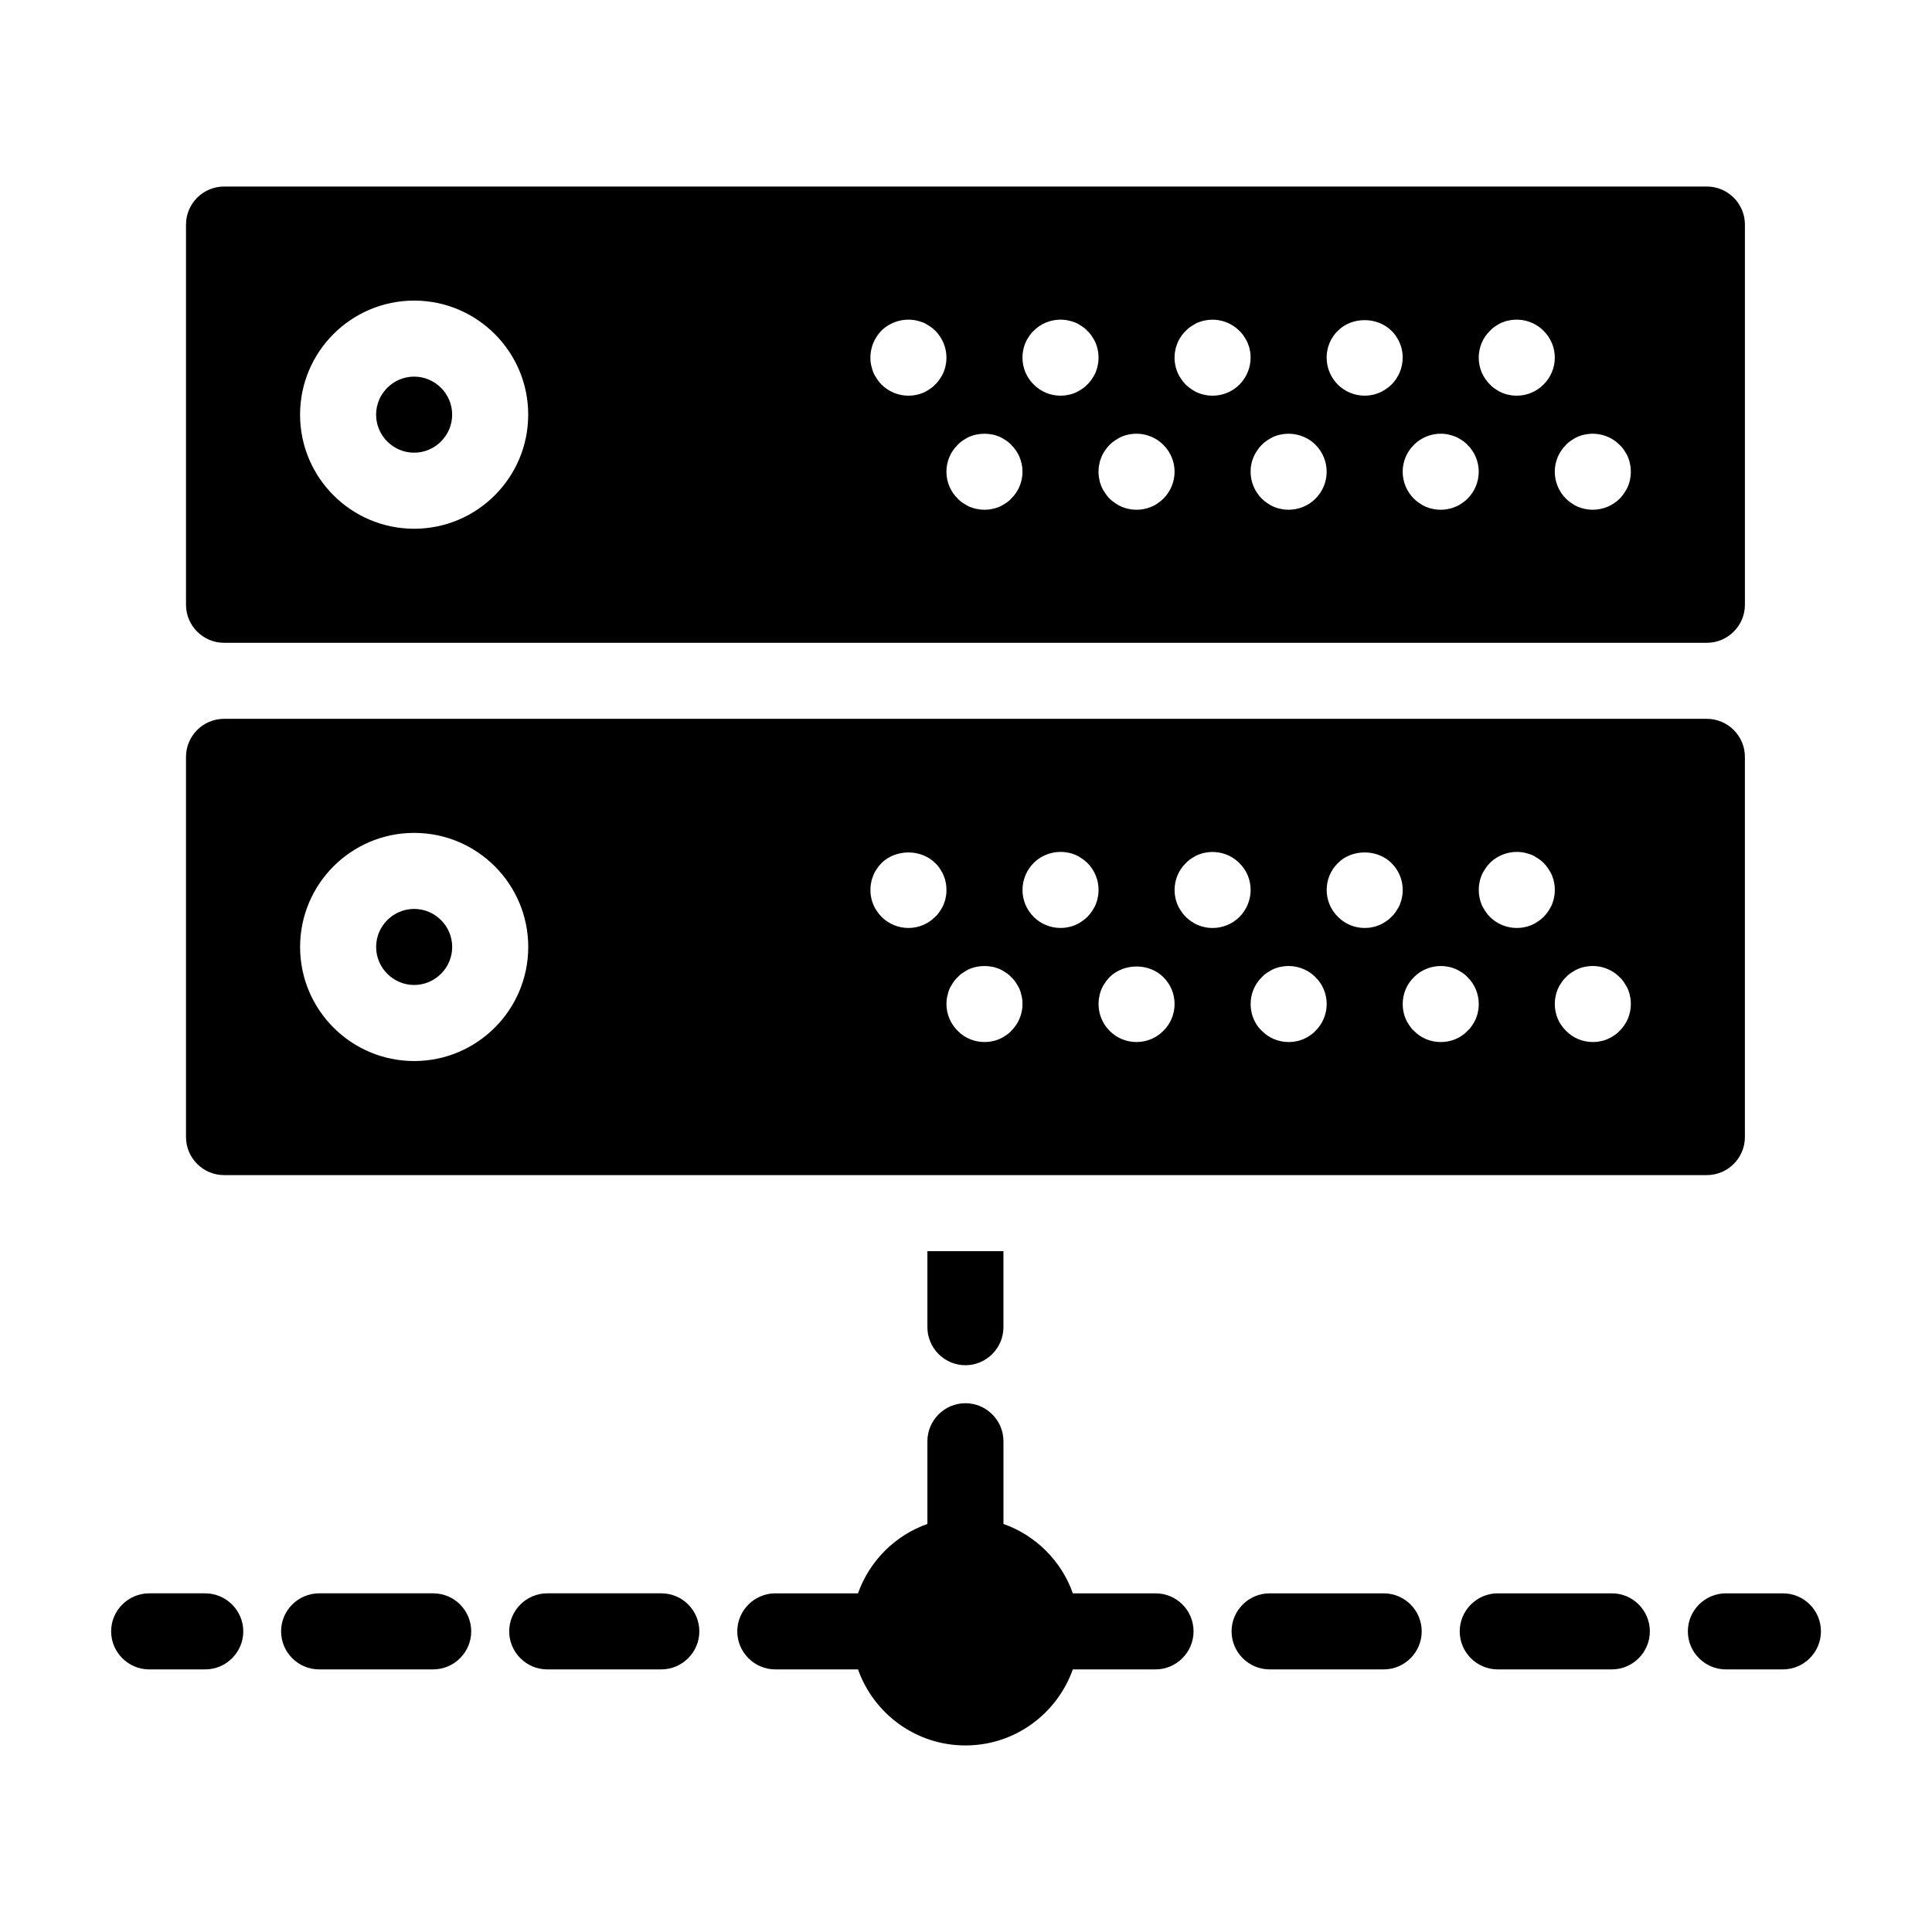 <?xml version="1.0" encoding="UTF-8"?>
<!-- Uploaded to: ICON Repo, www.iconrepo.com, Generator: ICON Repo Mixer Tools -->
<svg fill="#000000" width="800px" height="800px" version="1.1" viewBox="144 144 512 512" xmlns="http://www.w3.org/2000/svg">
 <path d="m389.77 495.72v-20.152h20.152v20.152c0 5.543-4.535 10.078-10.078 10.078-5.539-0.004-10.074-4.535-10.074-10.078zm181.38 70.531h-30.23c-5.543 0-10.078 4.535-10.078 10.078s4.535 10.078 10.078 10.078h30.23c5.543 0 10.078-4.535 10.078-10.078-0.004-5.543-4.488-10.078-10.078-10.078zm45.34 0h-15.113c-5.543 0-10.078 4.535-10.078 10.078s4.535 10.078 10.078 10.078h15.113c5.543 0 10.078-4.535 10.078-10.078s-4.484-10.078-10.078-10.078zm-105.8 0h-30.23c-5.543 0-10.078 4.535-10.078 10.078s4.535 10.078 10.078 10.078h30.23c5.543 0 10.078-4.535 10.078-10.078s-4.484-10.078-10.078-10.078zm-60.457 0h-21.914c-3.023-8.566-9.824-15.367-18.391-18.391v-21.914c0-5.543-4.535-10.078-10.078-10.078s-10.078 4.535-10.078 10.078v21.914c-8.566 3.023-15.367 9.824-18.391 18.391h-21.914c-5.543 0-10.078 4.535-10.078 10.078s4.535 10.078 10.078 10.078h21.914c4.18 11.738 15.316 20.152 28.465 20.152 13.148 0 24.285-8.414 28.465-20.152h21.914c5.543 0 10.078-4.535 10.078-10.078 0.008-5.543-4.477-10.078-10.07-10.078zm-256.94-261.98v-100.76c0-5.543 4.535-10.078 10.078-10.078h392.97c5.543 0 10.078 4.535 10.078 10.078v100.76c0 5.543-4.535 10.078-10.078 10.078h-392.97c-5.543 0-10.078-4.535-10.078-10.078zm365.71-42.367c-1.914 1.863-2.973 4.434-2.973 7.106s1.059 5.238 2.973 7.152c0.453 0.453 0.957 0.855 1.512 1.211 0.555 0.402 1.109 0.707 1.715 0.957 0.605 0.25 1.258 0.453 1.914 0.555 0.656 0.152 1.309 0.203 1.965 0.203 2.621 0 5.238-1.059 7.106-2.922 0.504-0.504 0.906-1.008 1.258-1.562 0.352-0.555 0.707-1.109 0.957-1.715s0.453-1.258 0.555-1.914c0.152-0.656 0.203-1.309 0.203-1.965s-0.051-1.309-0.203-1.965c-0.102-0.656-0.301-1.258-0.555-1.914-0.25-0.605-0.605-1.16-0.957-1.715-0.352-0.555-0.754-1.059-1.258-1.512-2.316-2.367-5.793-3.426-9.07-2.769-0.656 0.102-1.309 0.301-1.914 0.555-0.605 0.25-1.16 0.605-1.715 0.957-0.555 0.348-1.059 0.754-1.512 1.258zm-23.125-23.125c0 2.672 1.059 5.238 2.973 7.106 0.453 0.504 0.957 0.906 1.512 1.258 0.555 0.402 1.109 0.707 1.715 0.957s1.258 0.453 1.914 0.555c0.656 0.152 1.309 0.203 1.965 0.203 2.672 0 5.238-1.059 7.106-2.973 1.914-1.863 2.973-4.434 2.973-7.106s-1.059-5.238-2.973-7.106c-2.316-2.367-5.793-3.426-9.07-2.769-0.656 0.102-1.309 0.301-1.914 0.555-0.605 0.25-1.16 0.555-1.715 0.957-0.555 0.352-1.059 0.754-1.512 1.258-1.914 1.863-2.973 4.434-2.973 7.106zm-17.18 23.125c-1.914 1.863-2.973 4.434-2.973 7.106s1.059 5.238 2.973 7.152c0.453 0.453 0.957 0.855 1.512 1.211 0.555 0.402 1.109 0.707 1.715 0.957s1.258 0.453 1.914 0.555c0.656 0.152 1.309 0.203 1.965 0.203s1.309-0.051 1.965-0.203c0.656-0.102 1.258-0.301 1.863-0.555 0.656-0.25 1.211-0.555 1.762-0.957 0.555-0.352 1.059-0.754 1.512-1.211 1.914-1.914 2.973-4.484 2.973-7.152 0-2.672-1.059-5.238-2.973-7.106-0.453-0.504-0.957-0.906-1.512-1.258-0.555-0.352-1.109-0.707-1.762-0.957-0.605-0.25-1.211-0.402-1.863-0.555-3.277-0.66-6.754 0.398-9.07 2.769zm-23.125-23.125c0 2.672 1.059 5.238 2.973 7.152 1.863 1.863 4.434 2.922 7.106 2.922 0.656 0 1.309-0.051 1.965-0.203 0.656-0.102 1.258-0.301 1.863-0.555 0.656-0.25 1.211-0.605 1.762-0.957 0.555-0.352 1.059-0.754 1.512-1.211 1.914-1.914 2.973-4.484 2.973-7.152 0-0.656-0.051-1.309-0.203-1.965-0.102-0.656-0.301-1.258-0.555-1.863-0.25-0.656-0.605-1.211-0.957-1.762-0.352-0.555-0.754-1.059-1.258-1.512-3.727-3.777-10.531-3.777-14.207 0-0.504 0.453-0.906 0.957-1.258 1.512-0.402 0.555-0.707 1.109-0.957 1.762-0.25 0.605-0.453 1.211-0.555 1.863-0.152 0.656-0.203 1.312-0.203 1.969zm-19.949 28.262c-0.152 0.656-0.203 1.309-0.203 1.965 0 2.672 1.059 5.238 2.973 7.152 0.453 0.453 0.957 0.855 1.512 1.211 0.555 0.402 1.109 0.707 1.715 0.957 0.605 0.25 1.258 0.453 1.914 0.555 0.656 0.152 1.309 0.203 1.965 0.203 2.672 0 5.238-1.059 7.106-2.922 1.914-1.914 2.973-4.484 2.973-7.152 0-2.672-1.059-5.238-2.973-7.152-2.316-2.316-5.793-3.375-9.07-2.719-0.656 0.102-1.309 0.301-1.914 0.555-0.605 0.25-1.16 0.605-1.715 0.957-0.555 0.352-1.059 0.754-1.512 1.211-0.504 0.504-0.906 1.008-1.258 1.562-0.352 0.555-0.707 1.109-0.957 1.762-0.254 0.598-0.453 1.199-0.555 1.855zm-20.355-28.262c0 0.656 0.051 1.309 0.203 1.965 0.102 0.656 0.301 1.258 0.555 1.914 0.25 0.605 0.555 1.16 0.957 1.715 0.352 0.555 0.754 1.059 1.258 1.562 0.453 0.453 0.957 0.855 1.512 1.211 0.555 0.402 1.109 0.707 1.715 0.957 0.656 0.25 1.258 0.453 1.914 0.555 0.656 0.152 1.309 0.203 1.965 0.203 2.672 0 5.238-1.059 7.106-2.922 1.914-1.914 2.973-4.535 2.973-7.152 0-0.656-0.051-1.309-0.203-1.965-0.102-0.656-0.301-1.258-0.555-1.863-0.25-0.656-0.605-1.211-0.957-1.762-0.352-0.555-0.754-1.059-1.258-1.512-2.316-2.367-5.793-3.426-9.07-2.769-0.656 0.102-1.258 0.301-1.914 0.555-0.605 0.25-1.16 0.605-1.715 0.957-0.555 0.352-1.059 0.754-1.512 1.258-0.504 0.453-0.906 0.957-1.258 1.512-0.402 0.555-0.707 1.109-0.957 1.762-0.25 0.605-0.453 1.211-0.555 1.863-0.152 0.645-0.203 1.301-0.203 1.957zm-19.949 28.262c-0.152 0.656-0.203 1.309-0.203 1.965s0.051 1.309 0.203 1.965c0.102 0.656 0.301 1.309 0.555 1.914 0.25 0.605 0.555 1.16 0.957 1.715 0.352 0.555 0.754 1.059 1.211 1.562 0.504 0.453 1.008 0.855 1.562 1.211 0.555 0.402 1.109 0.707 1.715 0.957 0.605 0.25 1.258 0.453 1.914 0.555 0.656 0.152 1.309 0.203 1.965 0.203s1.309-0.051 1.965-0.203c0.656-0.102 1.258-0.301 1.863-0.555 0.656-0.25 1.211-0.555 1.762-0.957 0.555-0.352 1.059-0.754 1.512-1.211 1.914-1.914 2.973-4.484 2.973-7.152 0-2.672-1.059-5.238-2.973-7.106-2.316-2.367-5.793-3.426-9.07-2.769-0.656 0.102-1.309 0.301-1.914 0.555-0.605 0.25-1.16 0.605-1.715 0.957-0.555 0.352-1.059 0.754-1.562 1.258-0.453 0.453-0.855 0.957-1.211 1.512-0.402 0.555-0.707 1.109-0.957 1.762-0.25 0.605-0.449 1.207-0.551 1.863zm-20.355-28.262c0 2.672 1.059 5.238 2.973 7.106 1.863 1.914 4.434 2.973 7.106 2.973 0.656 0 1.309-0.051 1.965-0.203 0.656-0.102 1.309-0.301 1.914-0.555 0.605-0.25 1.16-0.605 1.715-0.957 0.555-0.352 1.059-0.754 1.512-1.258 0.504-0.453 0.906-0.957 1.258-1.512 0.352-0.555 0.707-1.109 0.957-1.715 0.25-0.656 0.453-1.258 0.555-1.914 0.152-0.656 0.203-1.309 0.203-1.965s-0.051-1.309-0.203-1.965c-0.102-0.656-0.301-1.258-0.555-1.914-0.25-0.605-0.605-1.16-0.957-1.715-0.352-0.555-0.754-1.059-1.258-1.512-0.453-0.504-0.957-0.906-1.512-1.258-0.555-0.352-1.109-0.707-1.715-0.957-0.656-0.25-1.258-0.402-1.914-0.555-3.273-0.656-6.75 0.402-9.07 2.769-0.504 0.453-0.906 0.957-1.258 1.512-0.402 0.555-0.707 1.109-0.957 1.715-0.25 0.605-0.453 1.258-0.555 1.914-0.152 0.652-0.203 1.309-0.203 1.965zm-17.18 23.125c-1.914 1.863-2.973 4.434-2.973 7.106s1.059 5.238 2.973 7.106c0.453 0.504 0.957 0.906 1.512 1.258 0.555 0.352 1.109 0.707 1.715 0.957 0.656 0.25 1.258 0.453 1.914 0.555 0.656 0.152 1.309 0.203 1.965 0.203s1.309-0.051 1.965-0.203c0.656-0.102 1.258-0.301 1.914-0.555 0.605-0.25 1.16-0.605 1.715-0.957 0.555-0.352 1.059-0.754 1.512-1.258 1.914-1.863 2.973-4.434 2.973-7.106s-1.059-5.238-2.973-7.106c-0.453-0.504-0.957-0.906-1.512-1.258-0.555-0.352-1.109-0.707-1.715-0.957-0.656-0.25-1.258-0.453-1.914-0.555-1.309-0.25-2.621-0.25-3.93 0-0.656 0.102-1.258 0.301-1.914 0.555-0.605 0.25-1.16 0.605-1.715 0.957-0.555 0.348-1.059 0.754-1.512 1.258zm-23.125-23.125c0 0.656 0.051 1.309 0.203 1.965s0.301 1.258 0.555 1.914c0.25 0.605 0.605 1.16 0.957 1.715 0.352 0.555 0.754 1.059 1.211 1.512 1.914 1.914 4.484 2.973 7.152 2.973 0.656 0 1.309-0.051 1.965-0.203 0.656-0.102 1.258-0.301 1.914-0.555 0.605-0.25 1.16-0.605 1.715-0.957 0.555-0.352 1.059-0.754 1.512-1.258 0.504-0.453 0.906-0.957 1.258-1.512 0.352-0.555 0.707-1.109 0.957-1.715 0.25-0.656 0.453-1.258 0.555-1.914 0.152-0.656 0.203-1.309 0.203-1.965 0-2.672-1.059-5.238-2.973-7.152-0.453-0.453-0.957-0.855-1.512-1.211-0.555-0.352-1.109-0.707-1.715-0.957-0.656-0.25-1.258-0.402-1.914-0.555-3.273-0.656-6.75 0.402-9.117 2.719-1.867 1.914-2.926 4.484-2.926 7.156zm-151.14 15.113c0 16.676 13.551 30.23 30.23 30.23 16.676 0 30.23-13.551 30.23-30.23 0-16.676-13.551-30.23-30.23-30.23-16.68 0-30.23 13.555-30.23 30.23zm30.227 10.074c5.543 0 10.078-4.535 10.078-10.078s-4.535-10.078-10.078-10.078c-5.543 0-10.078 4.535-10.078 10.078 0.004 5.547 4.535 10.078 10.078 10.078zm-60.457 181.37v-100.76c0-5.543 4.535-10.078 10.078-10.078h392.97c5.543 0 10.078 4.535 10.078 10.078v100.76c0 5.543-4.535 10.078-10.078 10.078h-392.97c-5.543 0-10.078-4.535-10.078-10.078zm362.95-37.23c-0.152 0.656-0.203 1.309-0.203 1.965 0 2.719 1.059 5.238 2.973 7.106 1.863 1.914 4.434 2.973 7.106 2.973 0.656 0 1.309-0.051 1.965-0.203 0.656-0.102 1.309-0.301 1.863-0.555 0.605-0.25 1.211-0.555 1.762-0.957 0.555-0.352 1.059-0.754 1.512-1.258 1.914-1.863 2.973-4.434 2.973-7.106 0-0.656-0.051-1.309-0.203-1.965-0.102-0.656-0.301-1.309-0.555-1.914-0.25-0.605-0.605-1.16-0.957-1.715-0.352-0.555-0.754-1.059-1.258-1.512-2.316-2.367-5.793-3.426-9.07-2.769-0.656 0.102-1.309 0.301-1.914 0.555-0.605 0.25-1.16 0.605-1.715 0.957-0.555 0.352-1.059 0.754-1.512 1.258-0.504 0.453-0.906 0.957-1.258 1.512-0.402 0.555-0.707 1.109-0.957 1.715-0.25 0.605-0.449 1.258-0.551 1.914zm-20.355-28.262c0 0.656 0.051 1.309 0.203 1.965 0.102 0.656 0.301 1.258 0.555 1.914 0.25 0.605 0.605 1.16 0.957 1.715 0.352 0.555 0.754 1.059 1.258 1.562 1.863 1.863 4.434 2.922 7.106 2.922 0.656 0 1.309-0.051 1.965-0.203 0.656-0.102 1.258-0.301 1.914-0.555 0.605-0.25 1.16-0.555 1.715-0.957 0.555-0.352 1.059-0.754 1.512-1.211 0.504-0.504 0.906-1.008 1.258-1.562 0.352-0.555 0.707-1.109 0.957-1.715 0.25-0.656 0.453-1.258 0.555-1.914 0.152-0.656 0.203-1.309 0.203-1.965s-0.051-1.309-0.203-1.965c-0.102-0.656-0.301-1.258-0.555-1.914-0.25-0.605-0.605-1.16-0.957-1.715-0.352-0.555-0.754-1.059-1.258-1.562-0.453-0.453-0.957-0.855-1.512-1.211-0.555-0.352-1.109-0.707-1.715-0.957-0.656-0.25-1.258-0.402-1.914-0.555-3.273-0.656-6.75 0.402-9.07 2.719-0.504 0.504-0.906 1.008-1.258 1.562-0.352 0.555-0.707 1.109-0.957 1.715-0.25 0.656-0.453 1.258-0.555 1.914-0.152 0.66-0.203 1.316-0.203 1.973zm-17.18 23.125c-1.914 1.863-2.973 4.434-2.973 7.106 0 0.656 0.051 1.309 0.203 1.965 0.102 0.656 0.301 1.309 0.555 1.914 0.25 0.605 0.555 1.16 0.957 1.715 0.352 0.555 0.754 1.059 1.258 1.512 1.863 1.914 4.383 2.973 7.106 2.973 1.359 0 2.621-0.25 3.879-0.754 1.211-0.504 2.316-1.258 3.223-2.215 0.504-0.453 0.906-0.957 1.258-1.512 0.402-0.555 0.707-1.109 0.957-1.715 0.25-0.605 0.453-1.258 0.555-1.914 0.152-0.656 0.203-1.309 0.203-1.965 0-2.672-1.059-5.238-2.973-7.106-0.453-0.504-0.957-0.906-1.512-1.258s-1.109-0.707-1.762-0.957c-0.605-0.25-1.211-0.453-1.863-0.555-3.277-0.66-6.754 0.395-9.07 2.766zm-23.125-23.125c0 2.672 1.059 5.238 2.973 7.106 1.863 1.914 4.434 2.973 7.106 2.973 0.656 0 1.309-0.051 1.965-0.203 0.656-0.102 1.258-0.301 1.863-0.555 0.656-0.25 1.211-0.605 1.762-0.957 0.555-0.352 1.059-0.754 1.512-1.258 0.504-0.453 0.906-0.957 1.258-1.512 0.352-0.555 0.707-1.109 0.957-1.715 0.25-0.656 0.453-1.258 0.555-1.914 0.152-0.656 0.203-1.309 0.203-1.965 0-2.672-1.059-5.238-2.973-7.106-3.727-3.777-10.531-3.777-14.207 0-1.914 1.863-2.973 4.434-2.973 7.106zm-17.18 23.125c-1.914 1.863-2.973 4.434-2.973 7.106 0 0.656 0.051 1.309 0.203 1.965 0.102 0.656 0.301 1.309 0.555 1.914 0.25 0.605 0.555 1.16 0.906 1.715 0.402 0.555 0.805 1.059 1.309 1.512 1.863 1.914 4.434 2.973 7.106 2.973 0.656 0 1.309-0.051 1.965-0.203 0.656-0.102 1.309-0.301 1.914-0.555 0.555-0.25 1.16-0.555 1.715-0.957 0.555-0.352 1.059-0.754 1.512-1.258 1.914-1.863 2.973-4.434 2.973-7.106s-1.059-5.238-2.973-7.106c-2.316-2.367-5.793-3.426-9.07-2.769-0.656 0.102-1.309 0.301-1.914 0.555-0.605 0.25-1.16 0.605-1.715 0.957-0.555 0.348-1.059 0.754-1.512 1.258zm-23.125-23.125c0 0.656 0.051 1.309 0.203 1.965 0.102 0.656 0.301 1.258 0.555 1.914 0.25 0.605 0.555 1.16 0.957 1.715 0.352 0.555 0.754 1.059 1.258 1.562 0.453 0.453 0.957 0.855 1.512 1.211 0.555 0.402 1.109 0.707 1.715 0.957 0.656 0.25 1.258 0.453 1.914 0.555 0.656 0.152 1.309 0.203 1.965 0.203 2.672 0 5.238-1.059 7.106-2.922 1.914-1.914 2.973-4.535 2.973-7.152 0-2.672-1.059-5.238-2.973-7.106-2.316-2.367-5.793-3.426-9.07-2.769-0.656 0.102-1.258 0.301-1.914 0.555-0.605 0.25-1.16 0.605-1.715 0.957-0.555 0.352-1.059 0.754-1.512 1.258-1.914 1.855-2.973 4.426-2.973 7.098zm-19.949 28.262c-0.152 0.656-0.203 1.309-0.203 1.965 0 2.672 1.059 5.238 2.922 7.106 1.914 1.914 4.434 2.973 7.152 2.973 2.672 0 5.238-1.059 7.106-2.973 1.914-1.863 2.973-4.434 2.973-7.106s-1.059-5.238-2.973-7.106c-3.727-3.777-10.48-3.777-14.258 0-0.453 0.453-0.855 0.957-1.211 1.512-0.402 0.555-0.707 1.109-0.957 1.715-0.25 0.605-0.449 1.258-0.551 1.914zm-20.355-28.262c0 2.672 1.059 5.238 2.973 7.152 1.863 1.863 4.434 2.922 7.106 2.922 0.656 0 1.309-0.051 1.965-0.203 0.656-0.102 1.258-0.301 1.914-0.555 0.605-0.25 1.16-0.555 1.715-0.957 0.555-0.352 1.059-0.754 1.512-1.211 0.504-0.504 0.906-1.008 1.258-1.562 0.352-0.555 0.707-1.109 0.957-1.715 0.25-0.656 0.453-1.258 0.555-1.914 0.152-0.656 0.203-1.309 0.203-1.965 0-2.672-1.059-5.238-2.973-7.152-0.453-0.453-0.957-0.855-1.512-1.211-0.555-0.402-1.109-0.707-1.715-0.957-0.656-0.25-1.258-0.453-1.914-0.555-3.273-0.656-6.75 0.402-9.07 2.719-1.914 1.922-2.973 4.492-2.973 7.164zm-19.949 28.262c-0.152 0.656-0.203 1.309-0.203 1.965 0 2.672 1.059 5.188 2.973 7.106 1.863 1.914 4.434 2.973 7.106 2.973 0.656 0 1.359-0.051 1.965-0.203 0.656-0.102 1.309-0.301 1.914-0.555 0.605-0.25 1.16-0.555 1.715-0.957 0.555-0.352 1.059-0.754 1.512-1.258 1.914-1.914 2.973-4.434 2.973-7.106 0-0.656-0.051-1.309-0.203-1.965-0.152-0.656-0.301-1.309-0.555-1.914-0.25-0.605-0.605-1.16-0.957-1.715-0.352-0.555-0.754-1.059-1.258-1.512-0.453-0.504-0.957-0.906-1.512-1.258-0.555-0.352-1.109-0.707-1.715-0.957-0.656-0.25-1.258-0.453-1.914-0.555-1.309-0.25-2.621-0.25-3.93 0-0.656 0.102-1.258 0.301-1.914 0.555-0.605 0.25-1.16 0.605-1.715 0.957-0.555 0.352-1.059 0.754-1.512 1.258-0.504 0.453-0.906 0.957-1.258 1.512-0.352 0.555-0.707 1.109-0.957 1.715-0.254 0.605-0.406 1.258-0.555 1.914zm-20.355-28.262c0 0.656 0.051 1.309 0.203 1.965 0.102 0.656 0.301 1.258 0.555 1.914 0.25 0.605 0.555 1.16 0.957 1.715 0.352 0.555 0.754 1.059 1.211 1.512 1.914 1.914 4.484 2.973 7.152 2.973 2.672 0 5.238-1.059 7.106-2.973 0.504-0.453 0.906-0.957 1.258-1.512 0.352-0.555 0.707-1.109 0.957-1.715 0.25-0.656 0.453-1.258 0.555-1.914 0.152-0.656 0.203-1.309 0.203-1.965s-0.051-1.309-0.203-1.965c-0.102-0.656-0.301-1.258-0.555-1.863-0.25-0.656-0.605-1.211-0.957-1.762-0.352-0.555-0.754-1.059-1.258-1.512-3.727-3.777-10.48-3.777-14.258 0-0.453 0.453-0.855 0.957-1.211 1.512-0.402 0.555-0.707 1.109-0.957 1.762-0.25 0.605-0.453 1.211-0.555 1.863-0.152 0.652-0.203 1.309-0.203 1.965zm-151.14 15.113c0 16.676 13.551 30.23 30.23 30.23 16.676 0 30.23-13.551 30.23-30.23 0-16.676-13.551-30.23-30.23-30.23-16.68 0-30.23 13.555-30.23 30.23zm30.227 10.074c5.543 0 10.078-4.535 10.078-10.078s-4.535-10.078-10.078-10.078c-5.543 0-10.078 4.535-10.078 10.078 0.004 5.547 4.535 10.078 10.078 10.078zm65.496 161.22h-30.23c-5.543 0-10.078 4.535-10.078 10.078s4.535 10.078 10.078 10.078h30.23c5.543 0 10.078-4.535 10.078-10.078-0.004-5.543-4.484-10.078-10.078-10.078zm-120.91 0h-14.812c-5.543 0-10.078 4.535-10.078 10.078s4.535 10.078 10.078 10.078h14.863c5.543 0 10.078-4.535 10.078-10.078-0.004-5.543-4.539-10.078-10.129-10.078zm60.457 0h-30.23c-5.543 0-10.078 4.535-10.078 10.078s4.535 10.078 10.078 10.078h30.23c5.543 0 10.078-4.535 10.078-10.078-0.004-5.543-4.488-10.078-10.078-10.078z"/>
</svg>
